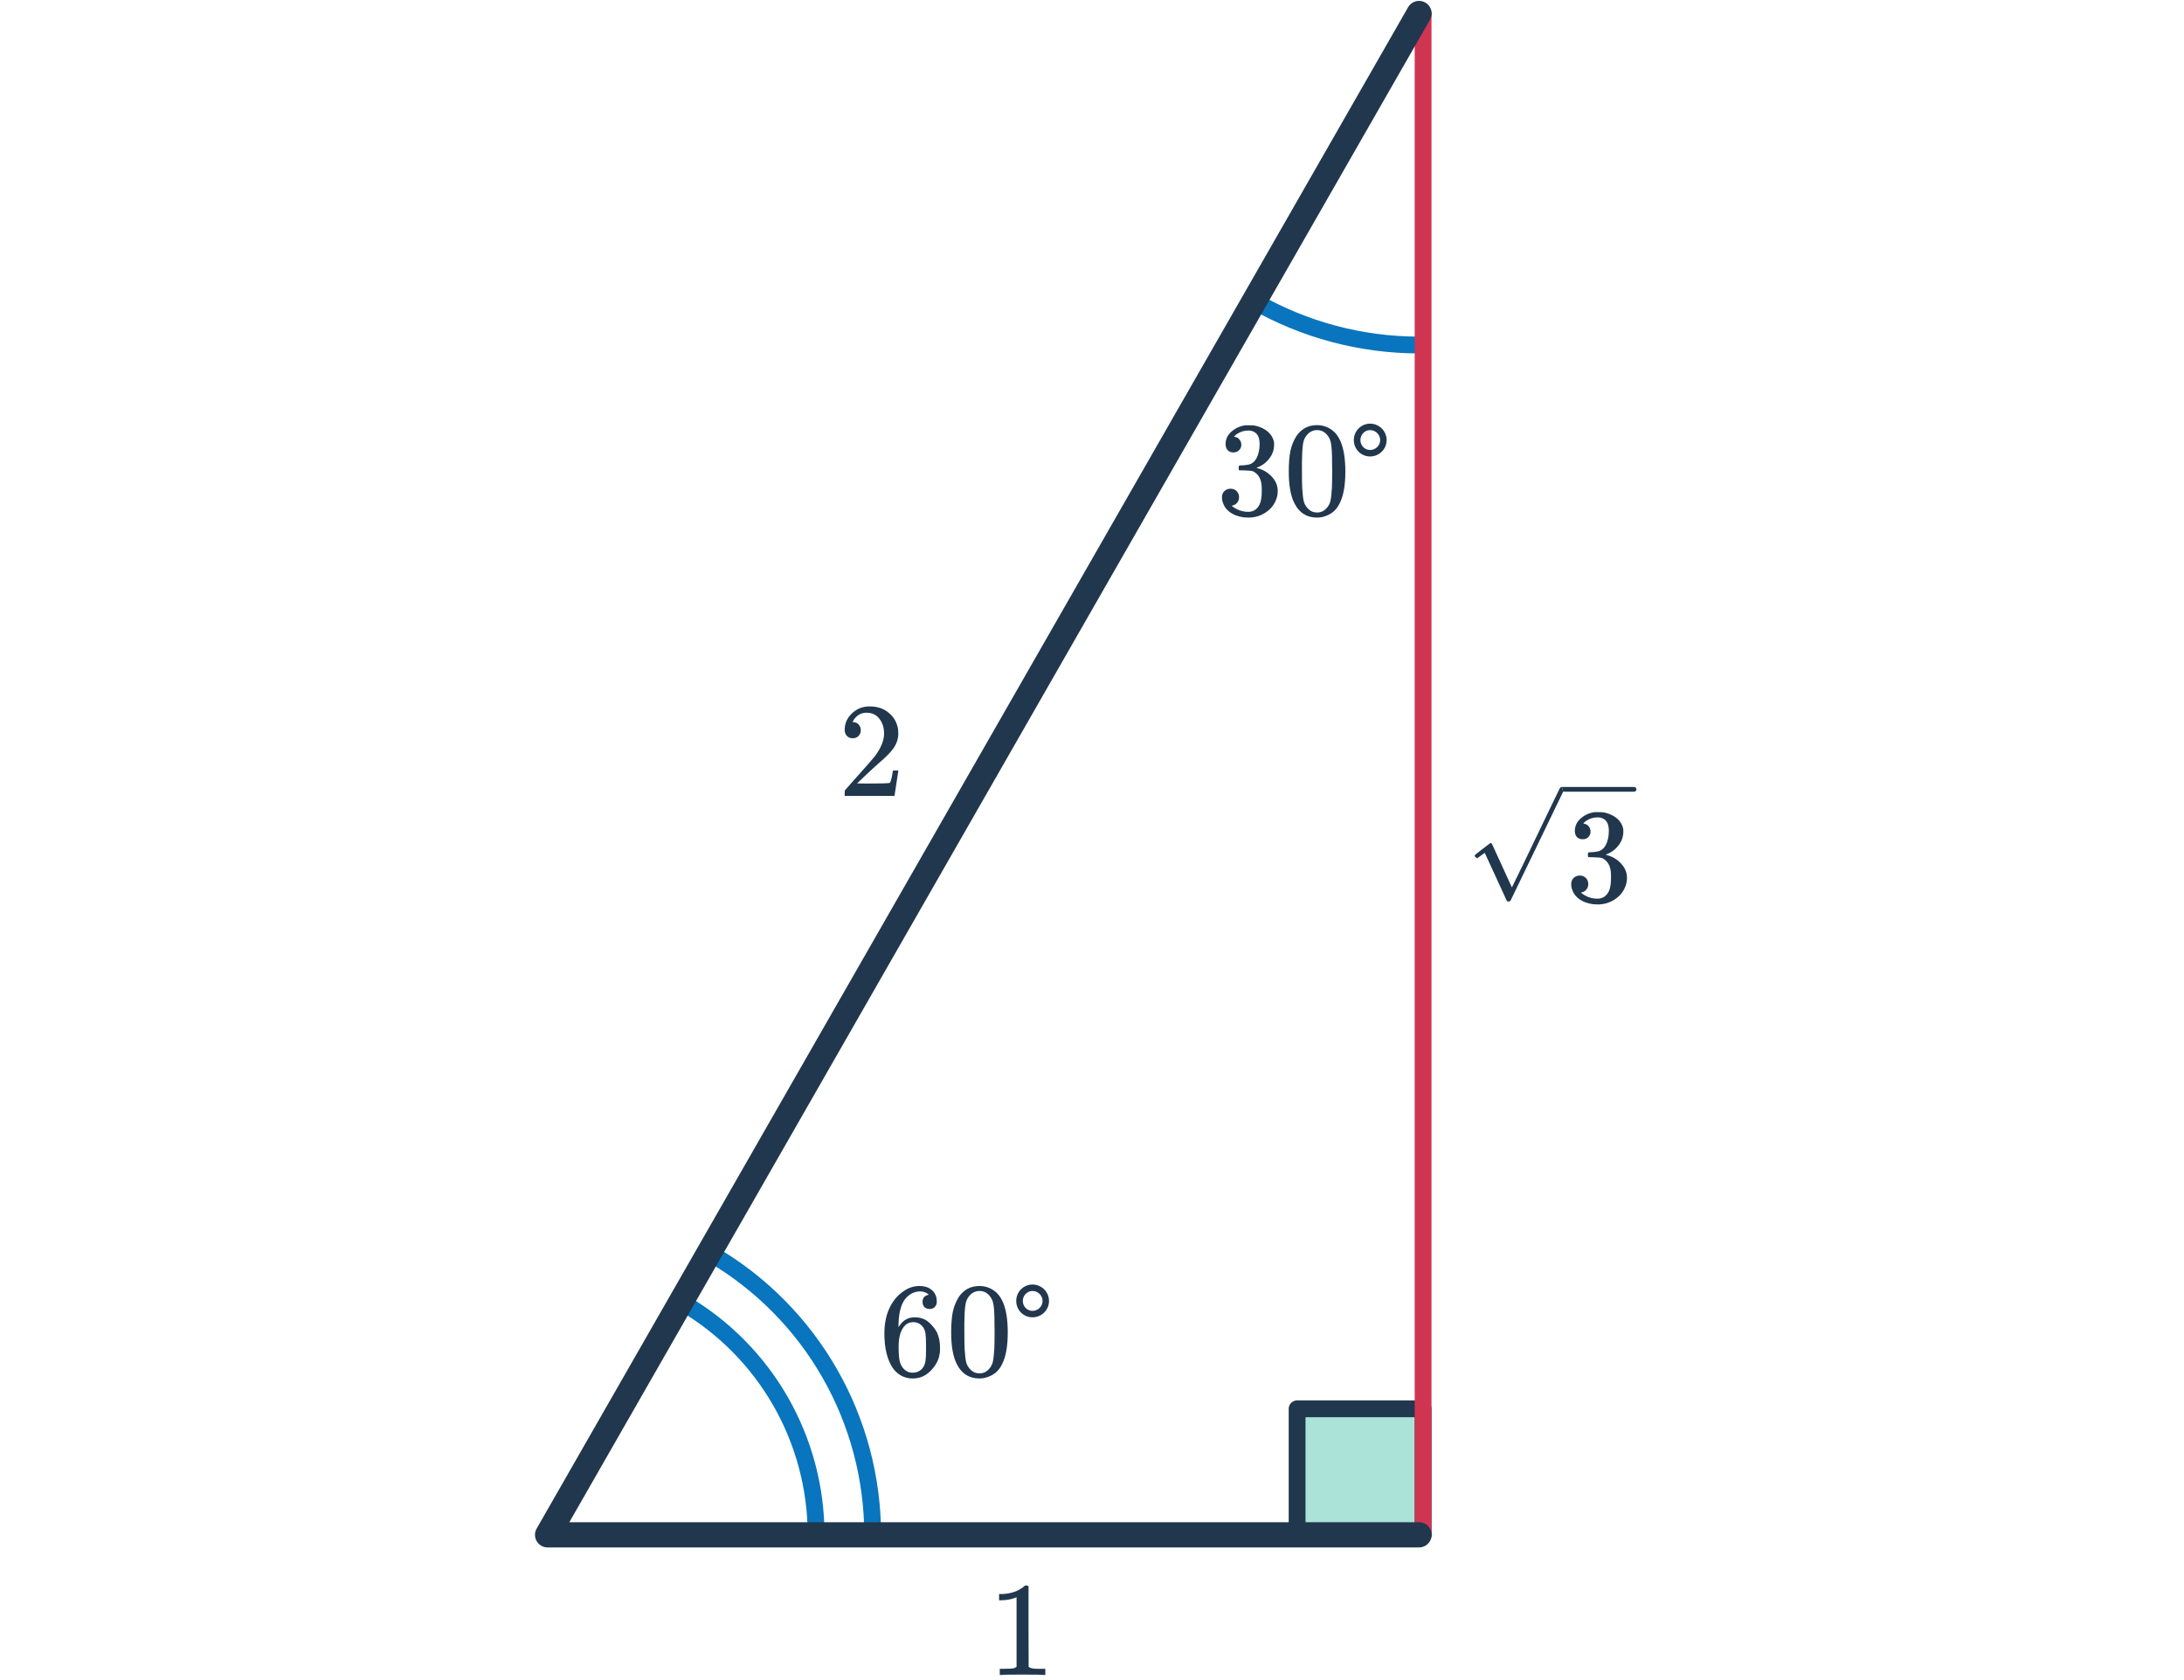 <svg width="260" height="200" viewBox="0 0 260 200" fill="none" xmlns="http://www.w3.org/2000/svg">
<g clip-path="url(#clip0_503_128)">
<rect x="154.417" y="167.709" width="15" height="15" fill="#ACE3D9" stroke="#21374D" stroke-width="2" stroke-linejoin="round"/>
<path d="M149.301 35.842C155.251 39.254 161.988 41.056 168.847 41.072" stroke="#0875BE" stroke-width="2" stroke-linejoin="round"/>
<path d="M169.417 1.606V182.709" stroke="#CF3551" stroke-width="2" stroke-linecap="round"/>
<path d="M97.154 182.709C97.154 177.135 95.695 171.657 92.924 166.819C90.153 161.982 86.165 157.954 81.355 155.134M103.887 182.709C103.887 175.96 102.122 169.328 98.767 163.472C95.412 157.615 90.583 152.738 84.761 149.325" stroke="#0875BE" stroke-width="2" stroke-linejoin="round"/>
<path d="M168.933 1.606L65.189 182.71H168.933" stroke="#21374D" stroke-width="3" stroke-linecap="round" stroke-linejoin="round"/>
<path d="M110.579 154.129C110.344 153.894 110.014 153.761 109.587 153.729C108.84 153.729 108.216 154.049 107.715 154.689C107.214 155.382 106.963 156.459 106.963 157.921L106.979 157.985L107.107 157.777C107.544 157.137 108.136 156.817 108.883 156.817C109.374 156.817 109.806 156.918 110.179 157.121C110.435 157.27 110.691 157.489 110.947 157.777C111.203 158.054 111.411 158.353 111.571 158.673C111.795 159.195 111.907 159.766 111.907 160.385V160.673C111.907 160.918 111.88 161.147 111.827 161.361C111.699 161.99 111.368 162.582 110.835 163.137C110.376 163.617 109.864 163.915 109.299 164.033C109.128 164.075 108.915 164.097 108.659 164.097C108.456 164.097 108.275 164.081 108.115 164.049C107.326 163.899 106.696 163.473 106.227 162.769C105.598 161.777 105.283 160.433 105.283 158.737C105.283 157.585 105.486 156.577 105.891 155.713C106.296 154.849 106.862 154.177 107.587 153.697C108.163 153.291 108.787 153.089 109.459 153.089C110.078 153.089 110.574 153.254 110.947 153.585C111.331 153.915 111.523 154.369 111.523 154.945C111.523 155.211 111.443 155.425 111.283 155.585C111.134 155.745 110.931 155.825 110.675 155.825C110.419 155.825 110.211 155.75 110.051 155.601C109.902 155.451 109.827 155.243 109.827 154.977C109.827 154.497 110.078 154.214 110.579 154.129ZM109.875 157.969C109.576 157.585 109.192 157.393 108.723 157.393C108.328 157.393 108.008 157.515 107.763 157.761C107.24 158.283 106.979 159.126 106.979 160.289C106.979 161.238 107.043 161.894 107.171 162.257C107.278 162.577 107.459 162.849 107.715 163.073C107.971 163.297 108.275 163.409 108.627 163.409C109.171 163.409 109.587 163.206 109.875 162.801C110.035 162.577 110.136 162.31 110.179 162.001C110.222 161.691 110.243 161.243 110.243 160.657V160.401V160.145C110.243 159.537 110.222 159.078 110.179 158.769C110.136 158.459 110.035 158.193 109.875 157.969ZM114.147 154.385C114.744 153.521 115.56 153.089 116.595 153.089C117.374 153.089 118.056 153.355 118.643 153.889C118.931 154.166 119.176 154.529 119.379 154.977C119.774 155.862 119.971 157.078 119.971 158.625C119.971 160.278 119.742 161.542 119.283 162.417C118.984 163.035 118.547 163.483 117.971 163.761C117.523 163.985 117.07 164.097 116.611 164.097C115.384 164.097 114.488 163.537 113.923 162.417C113.464 161.542 113.235 160.278 113.235 158.625C113.235 157.633 113.299 156.817 113.427 156.177C113.566 155.526 113.806 154.929 114.147 154.385ZM117.747 154.193C117.438 153.851 117.059 153.681 116.611 153.681C116.163 153.681 115.779 153.851 115.459 154.193C115.224 154.438 115.064 154.737 114.979 155.089C114.894 155.441 114.84 156.049 114.819 156.913C114.819 156.977 114.814 157.185 114.803 157.537C114.803 157.889 114.803 158.182 114.803 158.417C114.803 159.441 114.814 160.155 114.835 160.561C114.878 161.307 114.942 161.846 115.027 162.177C115.112 162.497 115.272 162.774 115.507 163.009C115.795 163.329 116.163 163.489 116.611 163.489C117.048 163.489 117.411 163.329 117.699 163.009C117.934 162.774 118.094 162.497 118.179 162.177C118.264 161.846 118.328 161.307 118.371 160.561C118.392 160.155 118.403 159.441 118.403 158.417C118.403 158.182 118.398 157.889 118.387 157.537C118.387 157.185 118.387 156.977 118.387 156.913C118.366 156.049 118.312 155.441 118.227 155.089C118.142 154.737 117.982 154.438 117.747 154.193ZM124.883 154.865C124.883 155.953 124.003 156.817 122.915 156.817C121.843 156.817 120.979 155.953 120.979 154.865C120.979 153.793 121.843 152.913 122.915 152.913C124.003 152.913 124.883 153.793 124.883 154.865ZM124.115 154.865C124.115 154.225 123.571 153.681 122.915 153.681C122.275 153.681 121.763 154.225 121.763 154.865C121.763 155.521 122.275 156.049 122.915 156.049C123.571 156.049 124.115 155.521 124.115 154.865Z" fill="#21374D"/>
<path d="M146.833 53.857C146.545 53.857 146.315 53.767 146.145 53.585C145.985 53.404 145.905 53.169 145.905 52.881C145.905 52.273 146.145 51.767 146.625 51.361C147.105 50.945 147.659 50.7 148.289 50.625H148.529C148.902 50.625 149.137 50.63 149.233 50.641C149.585 50.694 149.942 50.806 150.305 50.977C151.009 51.329 151.451 51.831 151.633 52.481C151.665 52.588 151.681 52.732 151.681 52.913C151.681 53.542 151.483 54.108 151.089 54.609C150.705 55.1 150.219 55.452 149.633 55.665C149.579 55.687 149.579 55.703 149.633 55.713C149.654 55.724 149.707 55.74 149.793 55.761C150.443 55.943 150.993 56.284 151.441 56.785C151.889 57.276 152.113 57.836 152.113 58.465C152.113 58.903 152.011 59.324 151.809 59.729C151.553 60.273 151.131 60.727 150.545 61.089C149.969 61.441 149.323 61.617 148.609 61.617C147.905 61.617 147.281 61.468 146.737 61.169C146.193 60.87 145.825 60.471 145.633 59.969C145.526 59.745 145.473 59.484 145.473 59.185C145.473 58.886 145.569 58.647 145.761 58.465C145.963 58.273 146.203 58.177 146.481 58.177C146.779 58.177 147.025 58.273 147.217 58.465C147.409 58.657 147.505 58.897 147.505 59.185C147.505 59.431 147.435 59.644 147.297 59.825C147.158 60.007 146.971 60.124 146.737 60.177L146.625 60.209C147.201 60.689 147.862 60.929 148.609 60.929C149.195 60.929 149.638 60.647 149.937 60.081C150.118 59.729 150.209 59.191 150.209 58.465V58.145C150.209 57.132 149.867 56.455 149.185 56.113C149.025 56.049 148.699 56.012 148.209 56.001L147.537 55.985L147.489 55.953C147.467 55.921 147.457 55.836 147.457 55.697C147.457 55.569 147.473 55.489 147.505 55.457C147.537 55.425 147.563 55.409 147.585 55.409C147.883 55.409 148.193 55.383 148.513 55.329C148.982 55.265 149.339 55.004 149.585 54.545C149.83 54.076 149.953 53.516 149.953 52.865C149.953 52.172 149.766 51.708 149.393 51.473C149.169 51.324 148.918 51.249 148.641 51.249C148.107 51.249 147.638 51.393 147.233 51.681C147.19 51.703 147.142 51.74 147.089 51.793C147.035 51.836 146.993 51.879 146.961 51.921L146.913 51.985C146.945 51.996 146.982 52.007 147.025 52.017C147.238 52.038 147.414 52.14 147.553 52.321C147.702 52.502 147.777 52.711 147.777 52.945C147.777 53.201 147.686 53.42 147.505 53.601C147.334 53.772 147.11 53.857 146.833 53.857ZM154.337 51.905C154.934 51.041 155.75 50.609 156.785 50.609C157.563 50.609 158.246 50.876 158.833 51.409C159.121 51.687 159.366 52.049 159.569 52.497C159.963 53.383 160.161 54.599 160.161 56.145C160.161 57.798 159.931 59.062 159.473 59.937C159.174 60.556 158.737 61.004 158.161 61.281C157.713 61.505 157.259 61.617 156.801 61.617C155.574 61.617 154.678 61.057 154.113 59.937C153.654 59.062 153.425 57.798 153.425 56.145C153.425 55.153 153.489 54.337 153.617 53.697C153.755 53.047 153.995 52.449 154.337 51.905ZM157.937 51.713C157.627 51.372 157.249 51.201 156.801 51.201C156.353 51.201 155.969 51.372 155.649 51.713C155.414 51.959 155.254 52.257 155.169 52.609C155.083 52.961 155.03 53.569 155.009 54.433C155.009 54.497 155.003 54.705 154.993 55.057C154.993 55.409 154.993 55.703 154.993 55.937C154.993 56.961 155.003 57.676 155.025 58.081C155.067 58.828 155.131 59.367 155.217 59.697C155.302 60.017 155.462 60.294 155.697 60.529C155.985 60.849 156.353 61.009 156.801 61.009C157.238 61.009 157.601 60.849 157.889 60.529C158.123 60.294 158.283 60.017 158.369 59.697C158.454 59.367 158.518 58.828 158.561 58.081C158.582 57.676 158.593 56.961 158.593 55.937C158.593 55.703 158.587 55.409 158.577 55.057C158.577 54.705 158.577 54.497 158.577 54.433C158.555 53.569 158.502 52.961 158.417 52.609C158.331 52.257 158.171 51.959 157.937 51.713ZM165.073 52.385C165.073 53.473 164.193 54.337 163.105 54.337C162.033 54.337 161.169 53.473 161.169 52.385C161.169 51.313 162.033 50.433 163.105 50.433C164.193 50.433 165.073 51.313 165.073 52.385ZM164.305 52.385C164.305 51.745 163.761 51.201 163.105 51.201C162.465 51.201 161.953 51.745 161.953 52.385C161.953 53.041 162.465 53.569 163.105 53.569C163.761 53.569 164.305 53.041 164.305 52.385Z" fill="#21374D"/>
<path d="M101.518 87.884C101.219 87.884 100.985 87.788 100.814 87.596C100.643 87.404 100.558 87.169 100.558 86.892C100.558 86.124 100.846 85.468 101.422 84.924C102.009 84.369 102.707 84.092 103.518 84.092C104.435 84.092 105.193 84.342 105.79 84.844C106.398 85.334 106.771 85.98 106.91 86.78C106.931 86.972 106.942 87.148 106.942 87.308C106.942 87.926 106.755 88.508 106.382 89.052C106.083 89.5 105.481 90.113 104.574 90.892C104.19 91.222 103.657 91.713 102.974 92.364L102.03 93.26L103.246 93.276C104.921 93.276 105.811 93.249 105.918 93.196C105.961 93.185 106.014 93.073 106.078 92.86C106.121 92.742 106.195 92.38 106.302 91.772V91.724H106.942V91.772L106.494 94.7V94.748H100.558V94.444C100.558 94.23 100.569 94.108 100.59 94.076C100.601 94.065 101.049 93.558 101.934 92.556C103.097 91.265 103.843 90.412 104.174 89.996C104.889 89.025 105.246 88.134 105.246 87.324C105.246 86.62 105.059 86.033 104.686 85.564C104.323 85.084 103.811 84.844 103.15 84.844C102.531 84.844 102.03 85.121 101.646 85.676C101.625 85.718 101.593 85.777 101.55 85.852C101.518 85.905 101.502 85.937 101.502 85.948C101.502 85.958 101.529 85.964 101.582 85.964C101.849 85.964 102.062 86.06 102.222 86.252C102.393 86.444 102.478 86.668 102.478 86.924C102.478 87.19 102.387 87.42 102.206 87.612C102.035 87.793 101.806 87.884 101.518 87.884Z" fill="#21374D"/>
<path d="M124.267 199.394C124.086 199.362 123.238 199.346 121.723 199.346C120.23 199.346 119.392 199.362 119.211 199.394H119.019V198.658H119.435C120.054 198.658 120.454 198.642 120.635 198.61C120.72 198.599 120.848 198.535 121.019 198.418V190.146C120.998 190.146 120.955 190.162 120.891 190.194C120.4 190.386 119.851 190.487 119.243 190.498H118.939V189.762H119.243C120.139 189.73 120.886 189.527 121.483 189.154C121.675 189.047 121.84 188.924 121.979 188.786C122 188.754 122.064 188.738 122.171 188.738C122.278 188.738 122.368 188.77 122.443 188.834V193.618L122.459 198.418C122.619 198.578 122.966 198.658 123.499 198.658H124.027H124.443V199.394H124.267Z" fill="#21374D"/>
<path d="M188.409 99.908C188.121 99.908 187.892 99.817 187.721 99.636C187.561 99.455 187.481 99.22 187.481 98.932C187.481 98.324 187.721 97.817 188.201 97.412C188.681 96.996 189.236 96.751 189.865 96.676H190.105C190.479 96.676 190.713 96.681 190.809 96.692C191.161 96.746 191.519 96.858 191.881 97.028C192.585 97.38 193.028 97.882 193.209 98.532C193.241 98.639 193.257 98.783 193.257 98.964C193.257 99.594 193.06 100.159 192.665 100.66C192.281 101.151 191.796 101.503 191.209 101.716C191.156 101.737 191.156 101.753 191.209 101.764C191.231 101.775 191.284 101.791 191.369 101.812C192.02 101.993 192.569 102.335 193.017 102.836C193.465 103.327 193.689 103.887 193.689 104.516C193.689 104.953 193.588 105.375 193.385 105.78C193.129 106.324 192.708 106.777 192.121 107.14C191.545 107.492 190.9 107.668 190.185 107.668C189.481 107.668 188.857 107.519 188.313 107.22C187.769 106.921 187.401 106.521 187.209 106.02C187.103 105.796 187.049 105.535 187.049 105.236C187.049 104.937 187.145 104.697 187.337 104.516C187.54 104.324 187.78 104.228 188.057 104.228C188.356 104.228 188.601 104.324 188.793 104.516C188.985 104.708 189.081 104.948 189.081 105.236C189.081 105.481 189.012 105.695 188.873 105.876C188.735 106.057 188.548 106.175 188.313 106.228L188.201 106.26C188.777 106.74 189.439 106.98 190.185 106.98C190.772 106.98 191.215 106.697 191.513 106.132C191.695 105.78 191.785 105.241 191.785 104.516V104.196C191.785 103.183 191.444 102.505 190.761 102.164C190.601 102.1 190.276 102.063 189.785 102.052L189.113 102.036L189.065 102.004C189.044 101.972 189.033 101.887 189.033 101.748C189.033 101.62 189.049 101.54 189.081 101.508C189.113 101.476 189.14 101.46 189.161 101.46C189.46 101.46 189.769 101.433 190.089 101.38C190.559 101.316 190.916 101.055 191.161 100.596C191.407 100.127 191.529 99.567 191.529 98.916C191.529 98.223 191.343 97.759 190.969 97.524C190.745 97.375 190.495 97.3 190.217 97.3C189.684 97.3 189.215 97.444 188.809 97.732C188.767 97.754 188.719 97.791 188.665 97.844C188.612 97.887 188.569 97.93 188.537 97.972L188.489 98.036C188.521 98.047 188.559 98.058 188.601 98.068C188.815 98.09 188.991 98.191 189.129 98.372C189.279 98.553 189.353 98.761 189.353 98.996C189.353 99.252 189.263 99.471 189.081 99.652C188.911 99.823 188.687 99.908 188.409 99.908Z" fill="#21374D"/>
<path d="M175.869 102.163C175.833 102.163 175.769 102.127 175.678 102.054C175.596 101.981 175.556 101.918 175.556 101.863C175.556 101.836 175.56 101.818 175.569 101.809C175.587 101.772 175.892 101.527 176.482 101.073C177.082 100.618 177.387 100.386 177.396 100.377C177.414 100.359 177.437 100.35 177.464 100.35C177.528 100.35 177.582 100.396 177.628 100.486L179.986 105.639C179.995 105.639 180.468 104.671 181.404 102.736C182.34 100.8 183.276 98.85 184.212 96.888C185.157 94.924 185.643 93.92 185.671 93.875C185.743 93.748 185.834 93.684 185.943 93.684L186.09 94.244L183.026 100.595L179.822 107.221C179.786 107.284 179.7 107.316 179.563 107.316C179.482 107.316 179.427 107.302 179.4 107.275L176.755 101.522L175.869 102.163Z" fill="#21374D"/>
<path d="M185.943 93.684L186.09 94.244H194.531C194.686 94.244 194.811 94.118 194.811 93.964C194.811 93.809 194.686 93.684 194.531 93.684H185.943Z" fill="#21374D"/>
</g>
<defs>
<clipPath id="clip0_503_128">
<rect width="260" height="200" fill="white"/>
</clipPath>
</defs>
</svg>
